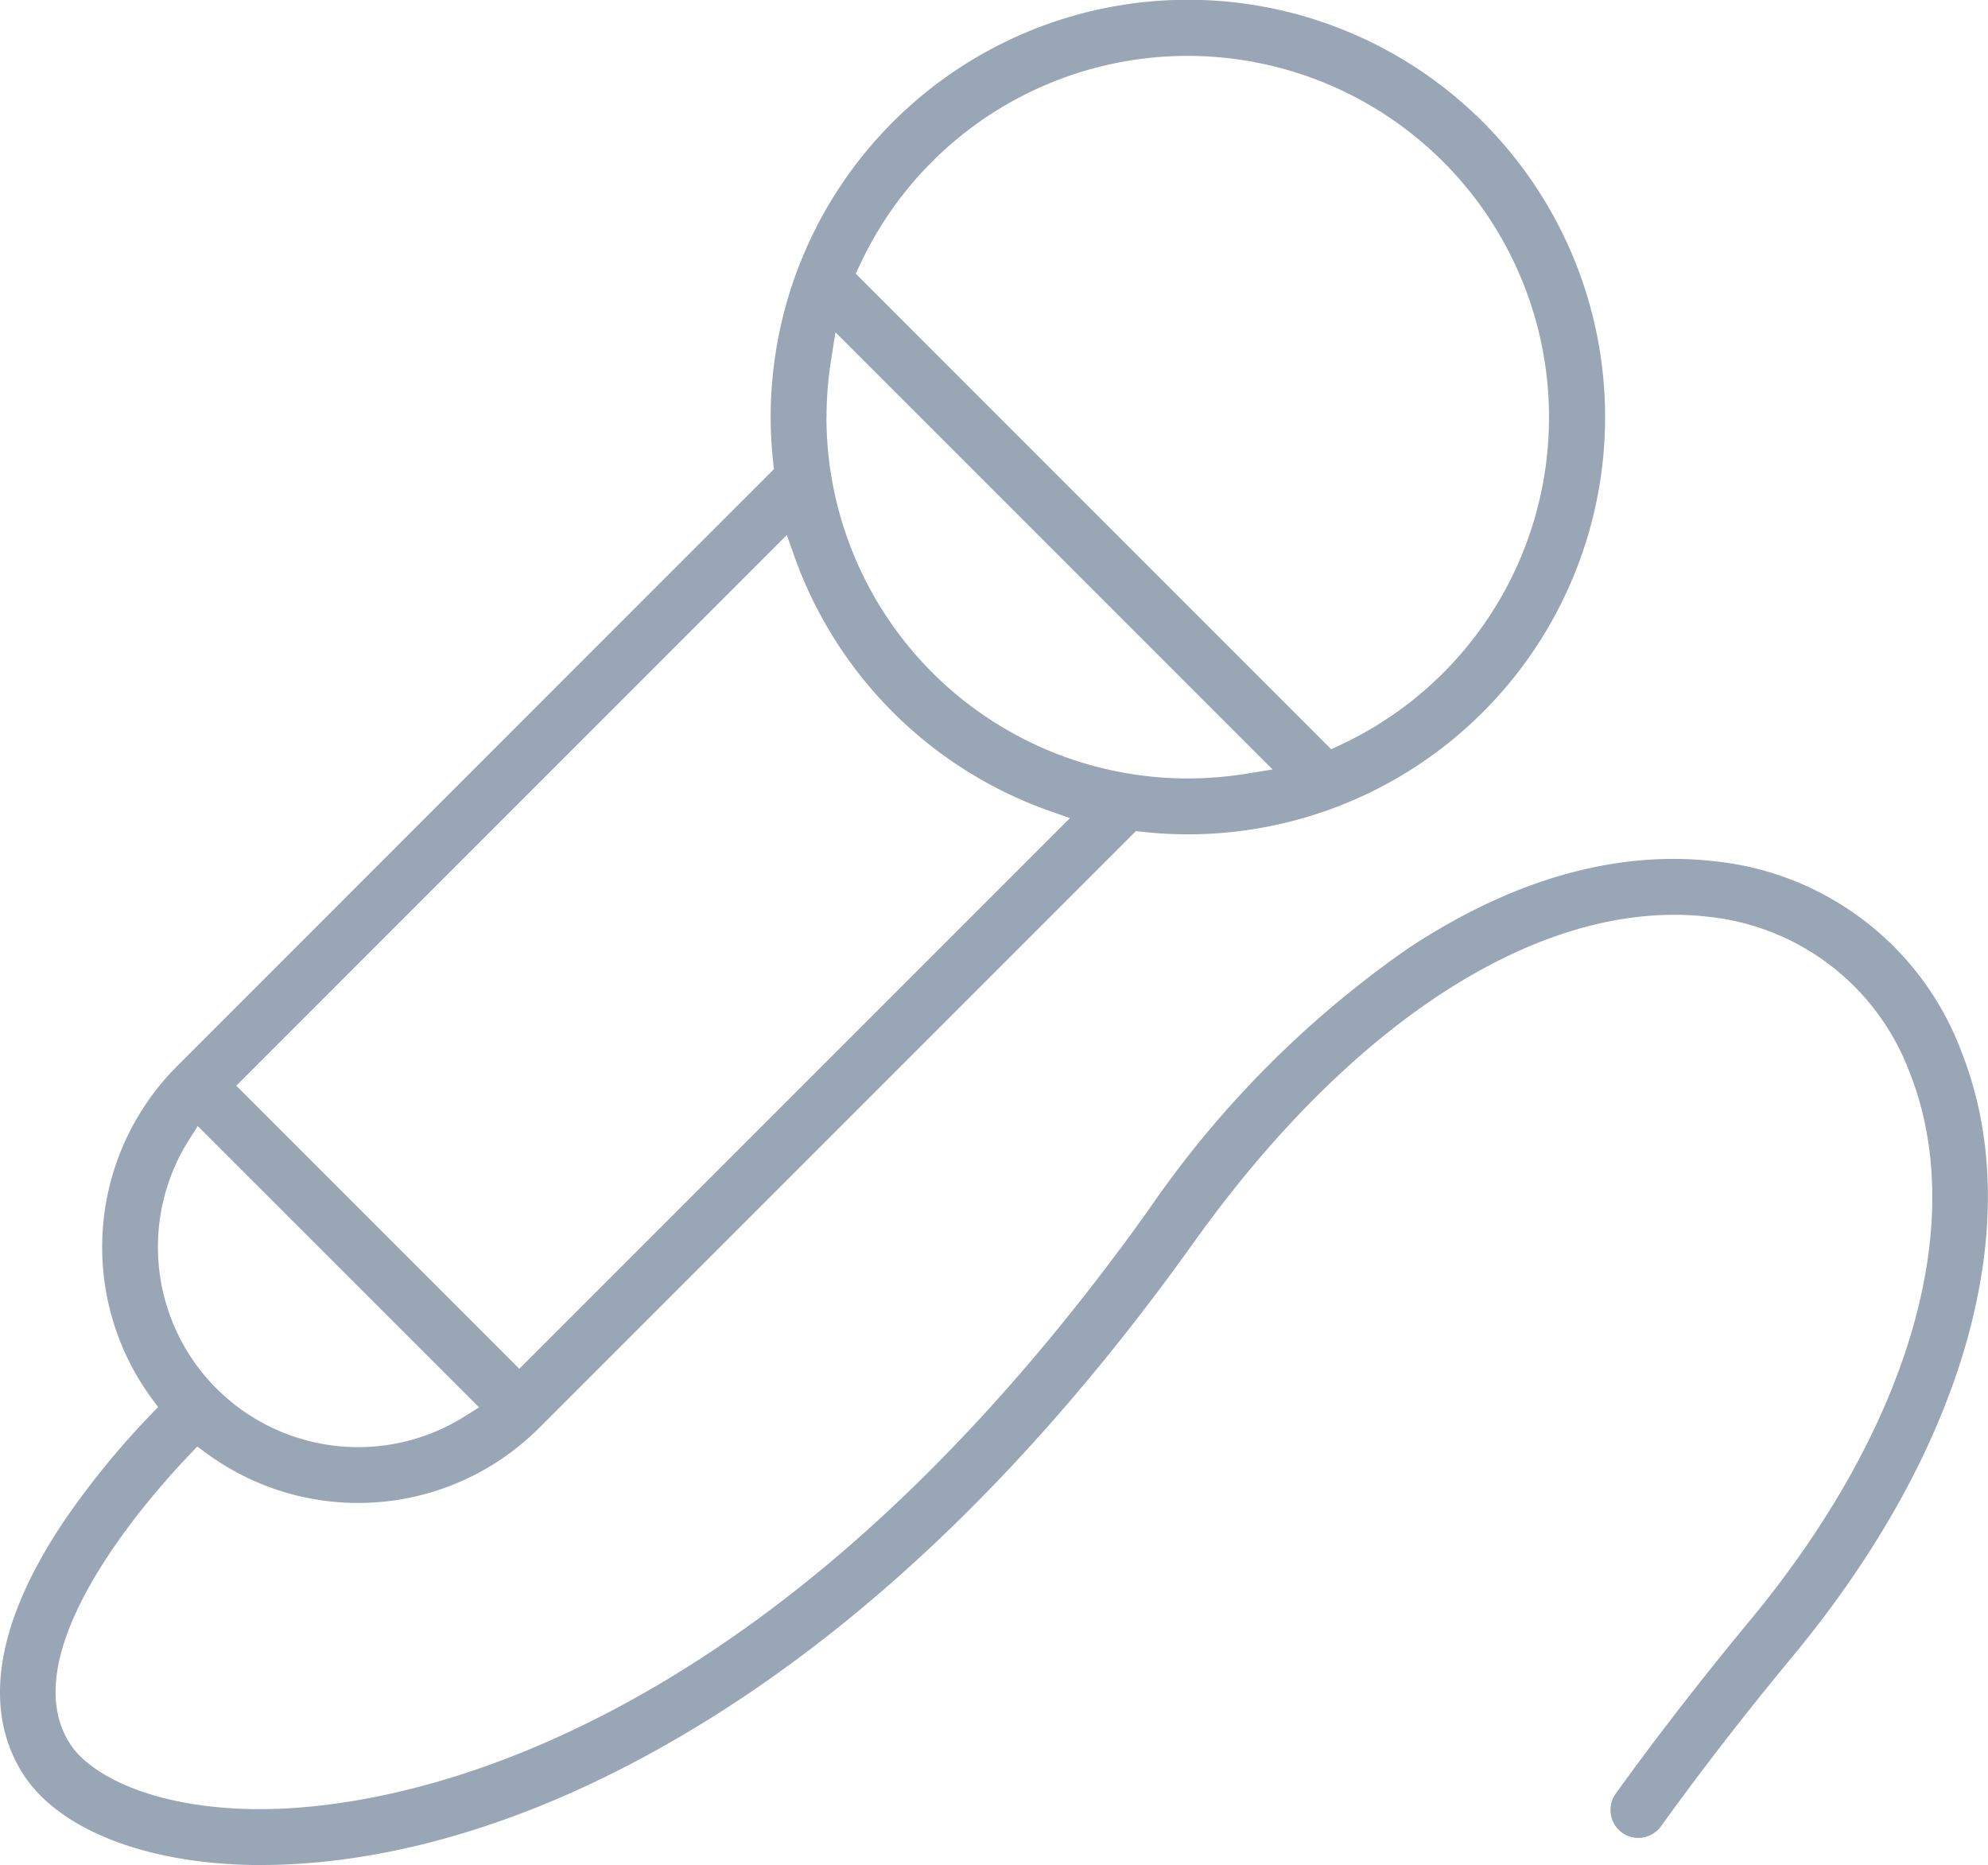 <svg id="グループ_1529" data-name="グループ 1529" xmlns="http://www.w3.org/2000/svg" xmlns:xlink="http://www.w3.org/1999/xlink" width="107.143" height="100.499" viewBox="0 0 107.143 100.499">
  <defs>
    <clipPath id="clip-path">
      <rect id="長方形_1263" data-name="長方形 1263" width="107.143" height="100.499" fill="#98a6b5"/>
    </clipPath>
  </defs>
  <g id="グループ_1522" data-name="グループ 1522" clip-path="url(#clip-path)">
    <path id="パス_931" data-name="パス 931" d="M105.7,56.649c3.646,9.142.259,21.321-9.061,32.579-2.6,3.139-4.992,6.228-7.119,9.187a1.517,1.517,0,0,1-1.223.625,1.489,1.489,0,0,1-.877-.283,1.509,1.509,0,0,1-.343-2.1c2.185-3.032,4.623-6.178,7.247-9.346,8.606-10.4,11.815-21.445,8.584-29.549a13.013,13.013,0,0,0-10.771-8.352,15.723,15.723,0,0,0-1.895-.114c-8.447,0-17.891,6.438-25.912,17.667C55.86,78.828,46.563,87.776,36.7,93.556,26.913,99.3,19,100.5,14.083,100.5c-.163,0-.322,0-.481,0C7.848,100.4,3.253,98.609,1.313,95.7-.311,93.262-1.241,88.88,3.544,81.832a44.337,44.337,0,0,1,4.542-5.559l.432-.451-.369-.5a13.791,13.791,0,0,1,1.4-17.874L41.71,25.28l-.039-.355a23.109,23.109,0,0,1-.136-2.451A22.486,22.486,0,1,1,64.021,44.96a22.658,22.658,0,0,1-2.449-.135l-.355-.037L29.053,76.951a13.8,13.8,0,0,1-17.891,1.386l-.527-.387-.453.472C7.869,80.853.568,89.16,3.815,94.031,4.84,95.569,8.033,97.4,13.649,97.49c.121,0,.247,0,.38,0,3.212,0,9.878-.655,18.416-5.035C42.9,87.1,52.807,77.929,61.89,65.213A55.089,55.089,0,0,1,75.832,51.146c4.855-3.226,9.688-4.862,14.361-4.862a19.5,19.5,0,0,1,2.311.138,15.944,15.944,0,0,1,13.2,10.226m-59.583-41.9L71.743,40.374l.472-.219A19.479,19.479,0,1,0,46.341,14.28Zm-1.58,7.721a19.48,19.48,0,0,0,19.478,19.48,19.949,19.949,0,0,0,3.128-.252l1.44-.231-23.56-23.56L44.8,19.347a19.7,19.7,0,0,0-.254,3.127M12.734,58.507,27.989,73.762,57.666,44.085l-1.118-.392A22.584,22.584,0,0,1,42.8,29.946l-.392-1.116ZM11.672,74.825a10.792,10.792,0,0,0,13.355,1.513l.791-.5L10.656,60.68l-.5.791a10.792,10.792,0,0,0,1.513,13.355" transform="translate(0 0)" fill="#98a6b5"/>
  </g>
</svg>
